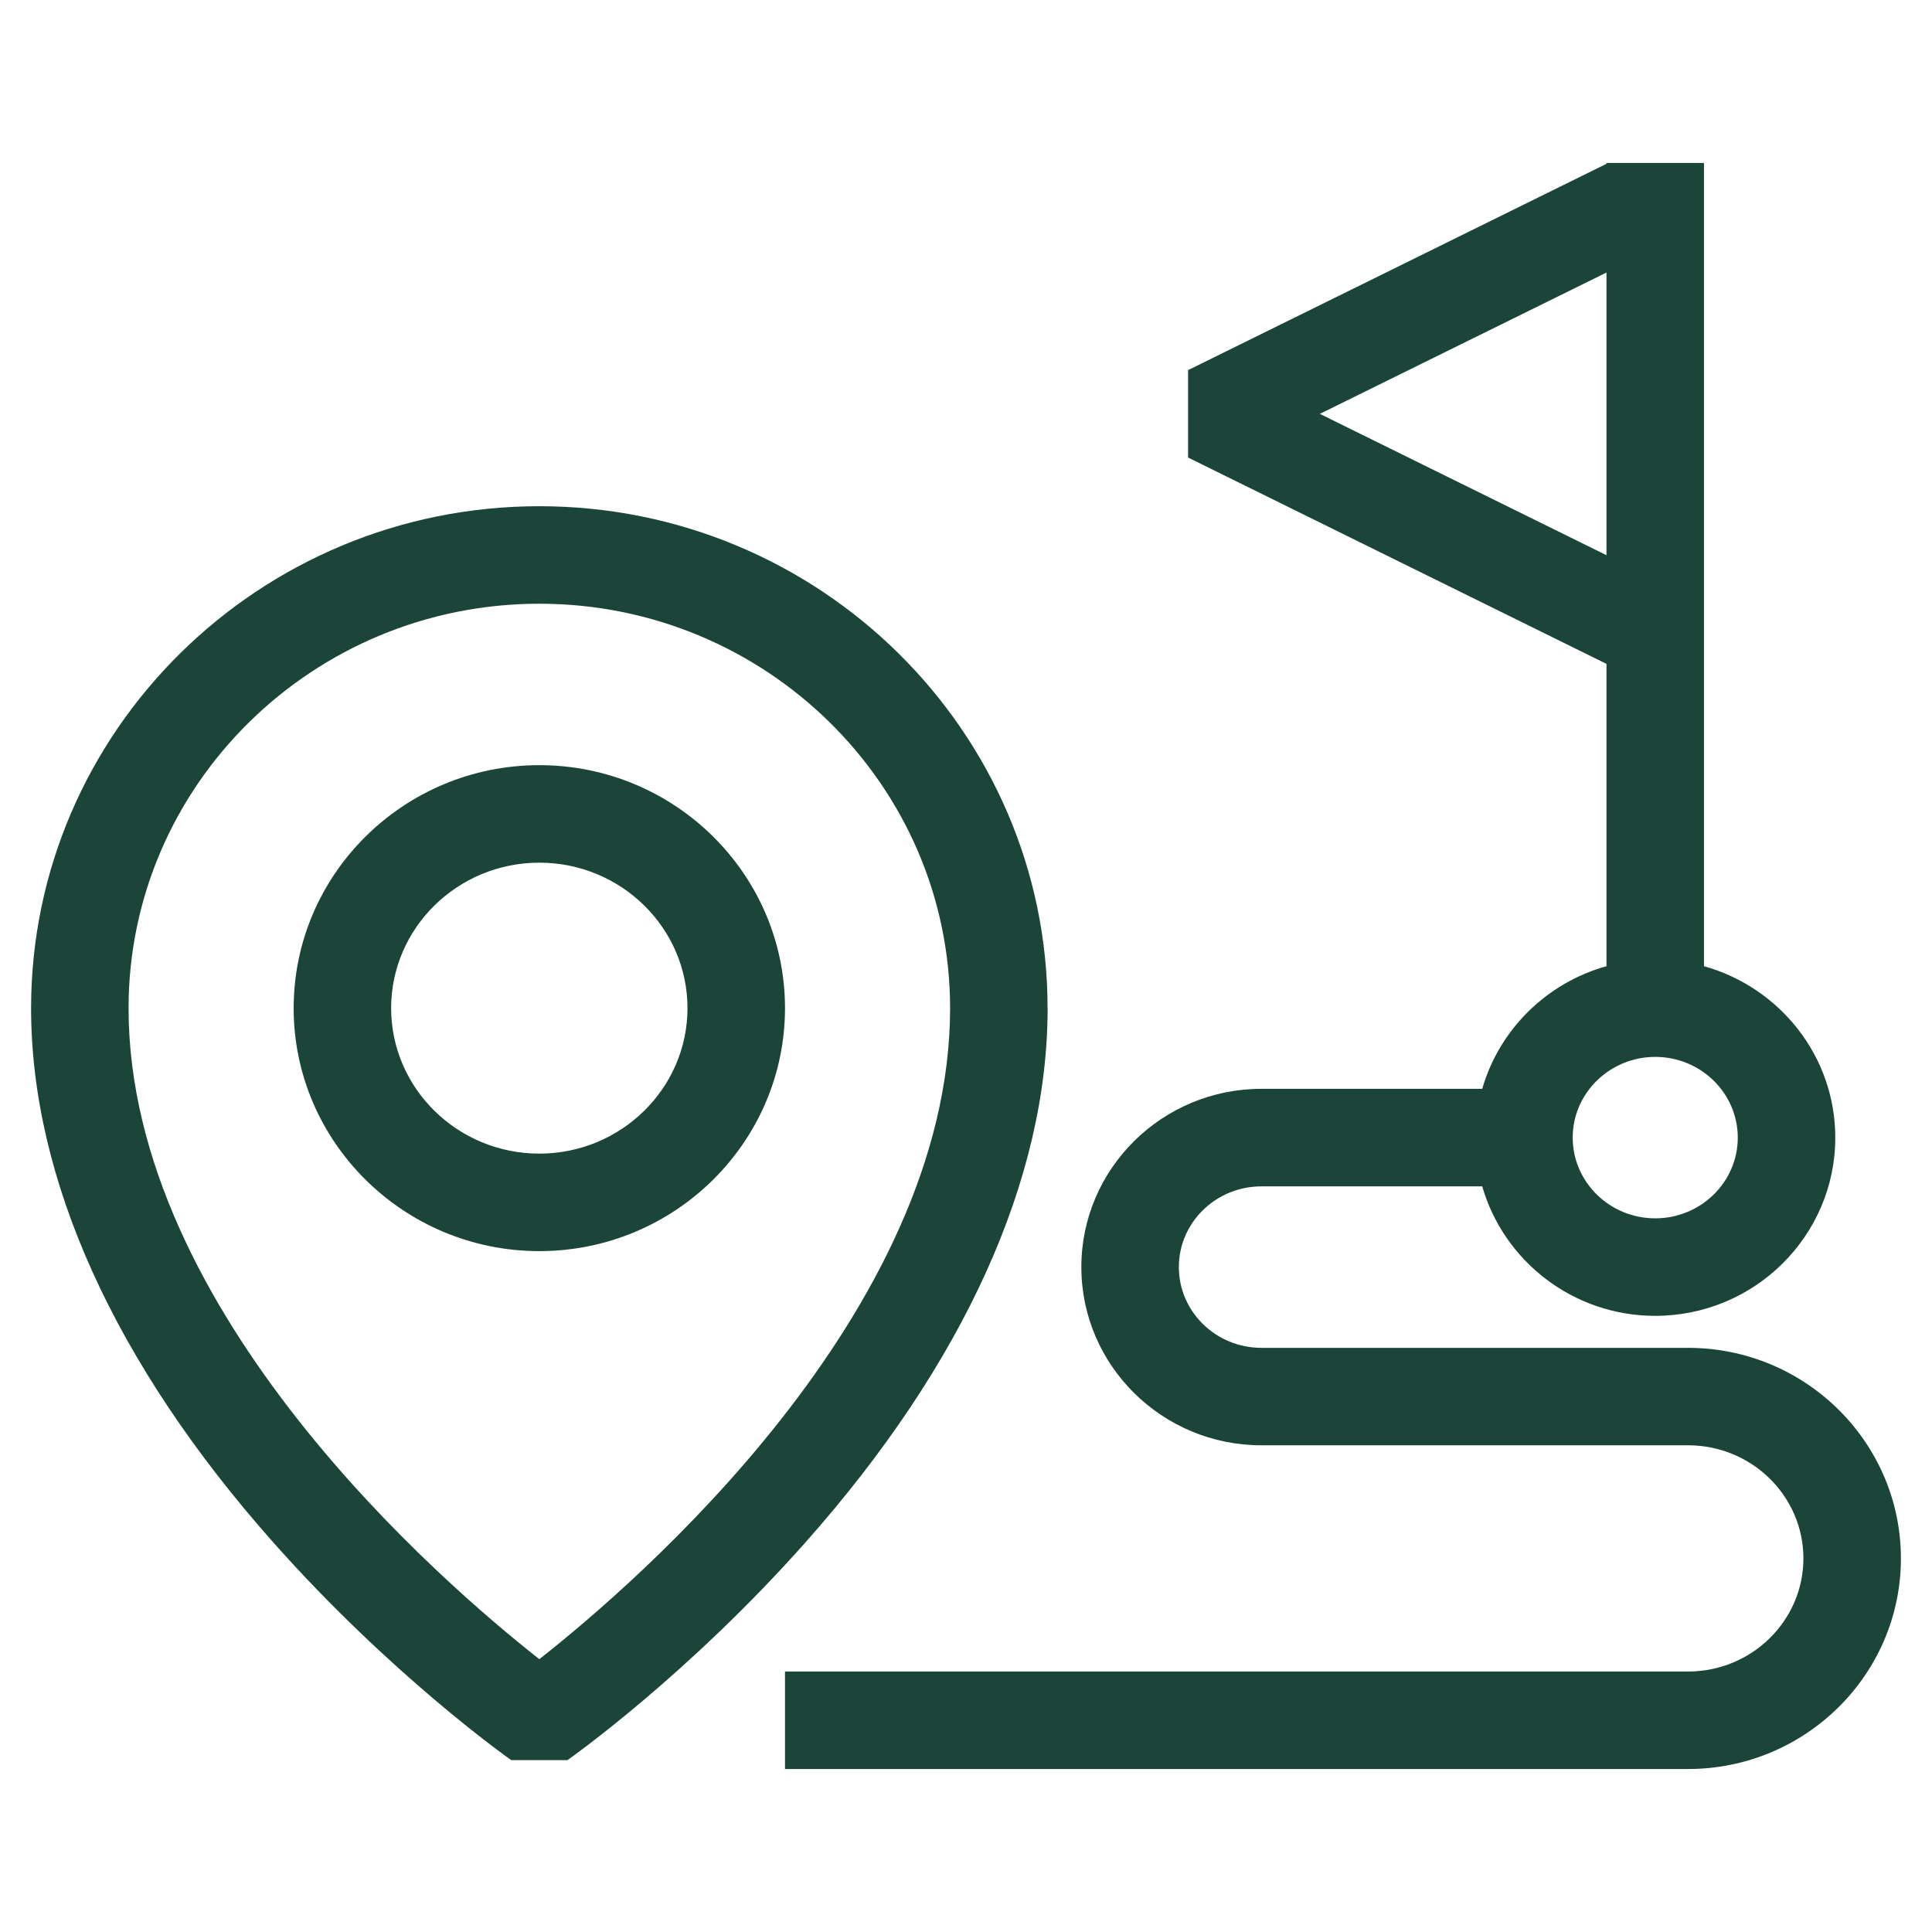<svg width="640" height="640" viewBox="0 0 640 640" fill="none" xmlns="http://www.w3.org/2000/svg">
    <path d="M559.19 446.49H417.85c-15.08 0-27.34-12-27.34-26.75S402.78 393 417.85 393h73.16c7.12 24.72 30.09 42.89 57.31 42.89 32.89 0 59.64-26.48 59.64-59.04 0-27.01-18.44-49.79-43.49-56.78V53.98h-32.3v.28l-138.6 68.35v28.96l138.6 68.35v100.14c-19.85 5.54-35.51 21-41.16 40.63h-73.16c-32.89 0-59.64 26.48-59.64 59.04s26.75 59.04 59.64 59.04h141.34c21.07 0 38.21 16.81 38.21 37.47s-17.14 37.47-38.21 37.47H260.04v32.3h299.15c38.88 0 70.51-31.3 70.51-69.76 0-38.46-31.63-69.76-70.51-69.76zM437.22 137.1l94.95-46.82v93.64l-94.95-46.82zm111.1 213.01c15.08 0 27.34 12 27.34 26.74 0 14.74-12.27 26.74-27.34 26.74s-27.34-12-27.34-26.74c0-14.74 12.27-26.74 27.34-26.74zM178.66 253.47c-44.88 0-81.38 36.11-81.38 80.49 0 44.38 36.51 80.49 81.38 80.49s81.38-36.11 81.38-80.49c0-44.38-36.51-80.49-81.38-80.49zm0 128.68c-27.07 0-49.09-21.62-49.09-48.19 0-26.57 22.02-48.19 49.09-48.19 27.07 0 49.08 21.62 49.08 48.19 0 26.57-22.02 48.19-49.08 48.19z" fill="#1B4539"/>
    <path d="M347.02 333.96c0-91.68-75.53-166.27-168.36-166.27-92.83 0-168.36 74.59-168.36 166.27 0 56.63 27.72 117.81 80.18 176.93 38.85 43.79 77.27 71.05 78.89 72.18h18.6c1.62-1.14 40.03-28.39 78.89-72.18 52.45-59.12 80.18-120.3 80.18-176.93h-.02zM178.66 549.62C146.57 524.39 42.59 434.83 42.59 333.97c0-73.87 61.04-133.98 136.07-133.98s136.07 60.1 136.07 133.98c0 100.87-103.97 190.42-136.07 215.65z" fill="#1B4539"/>
</svg>
